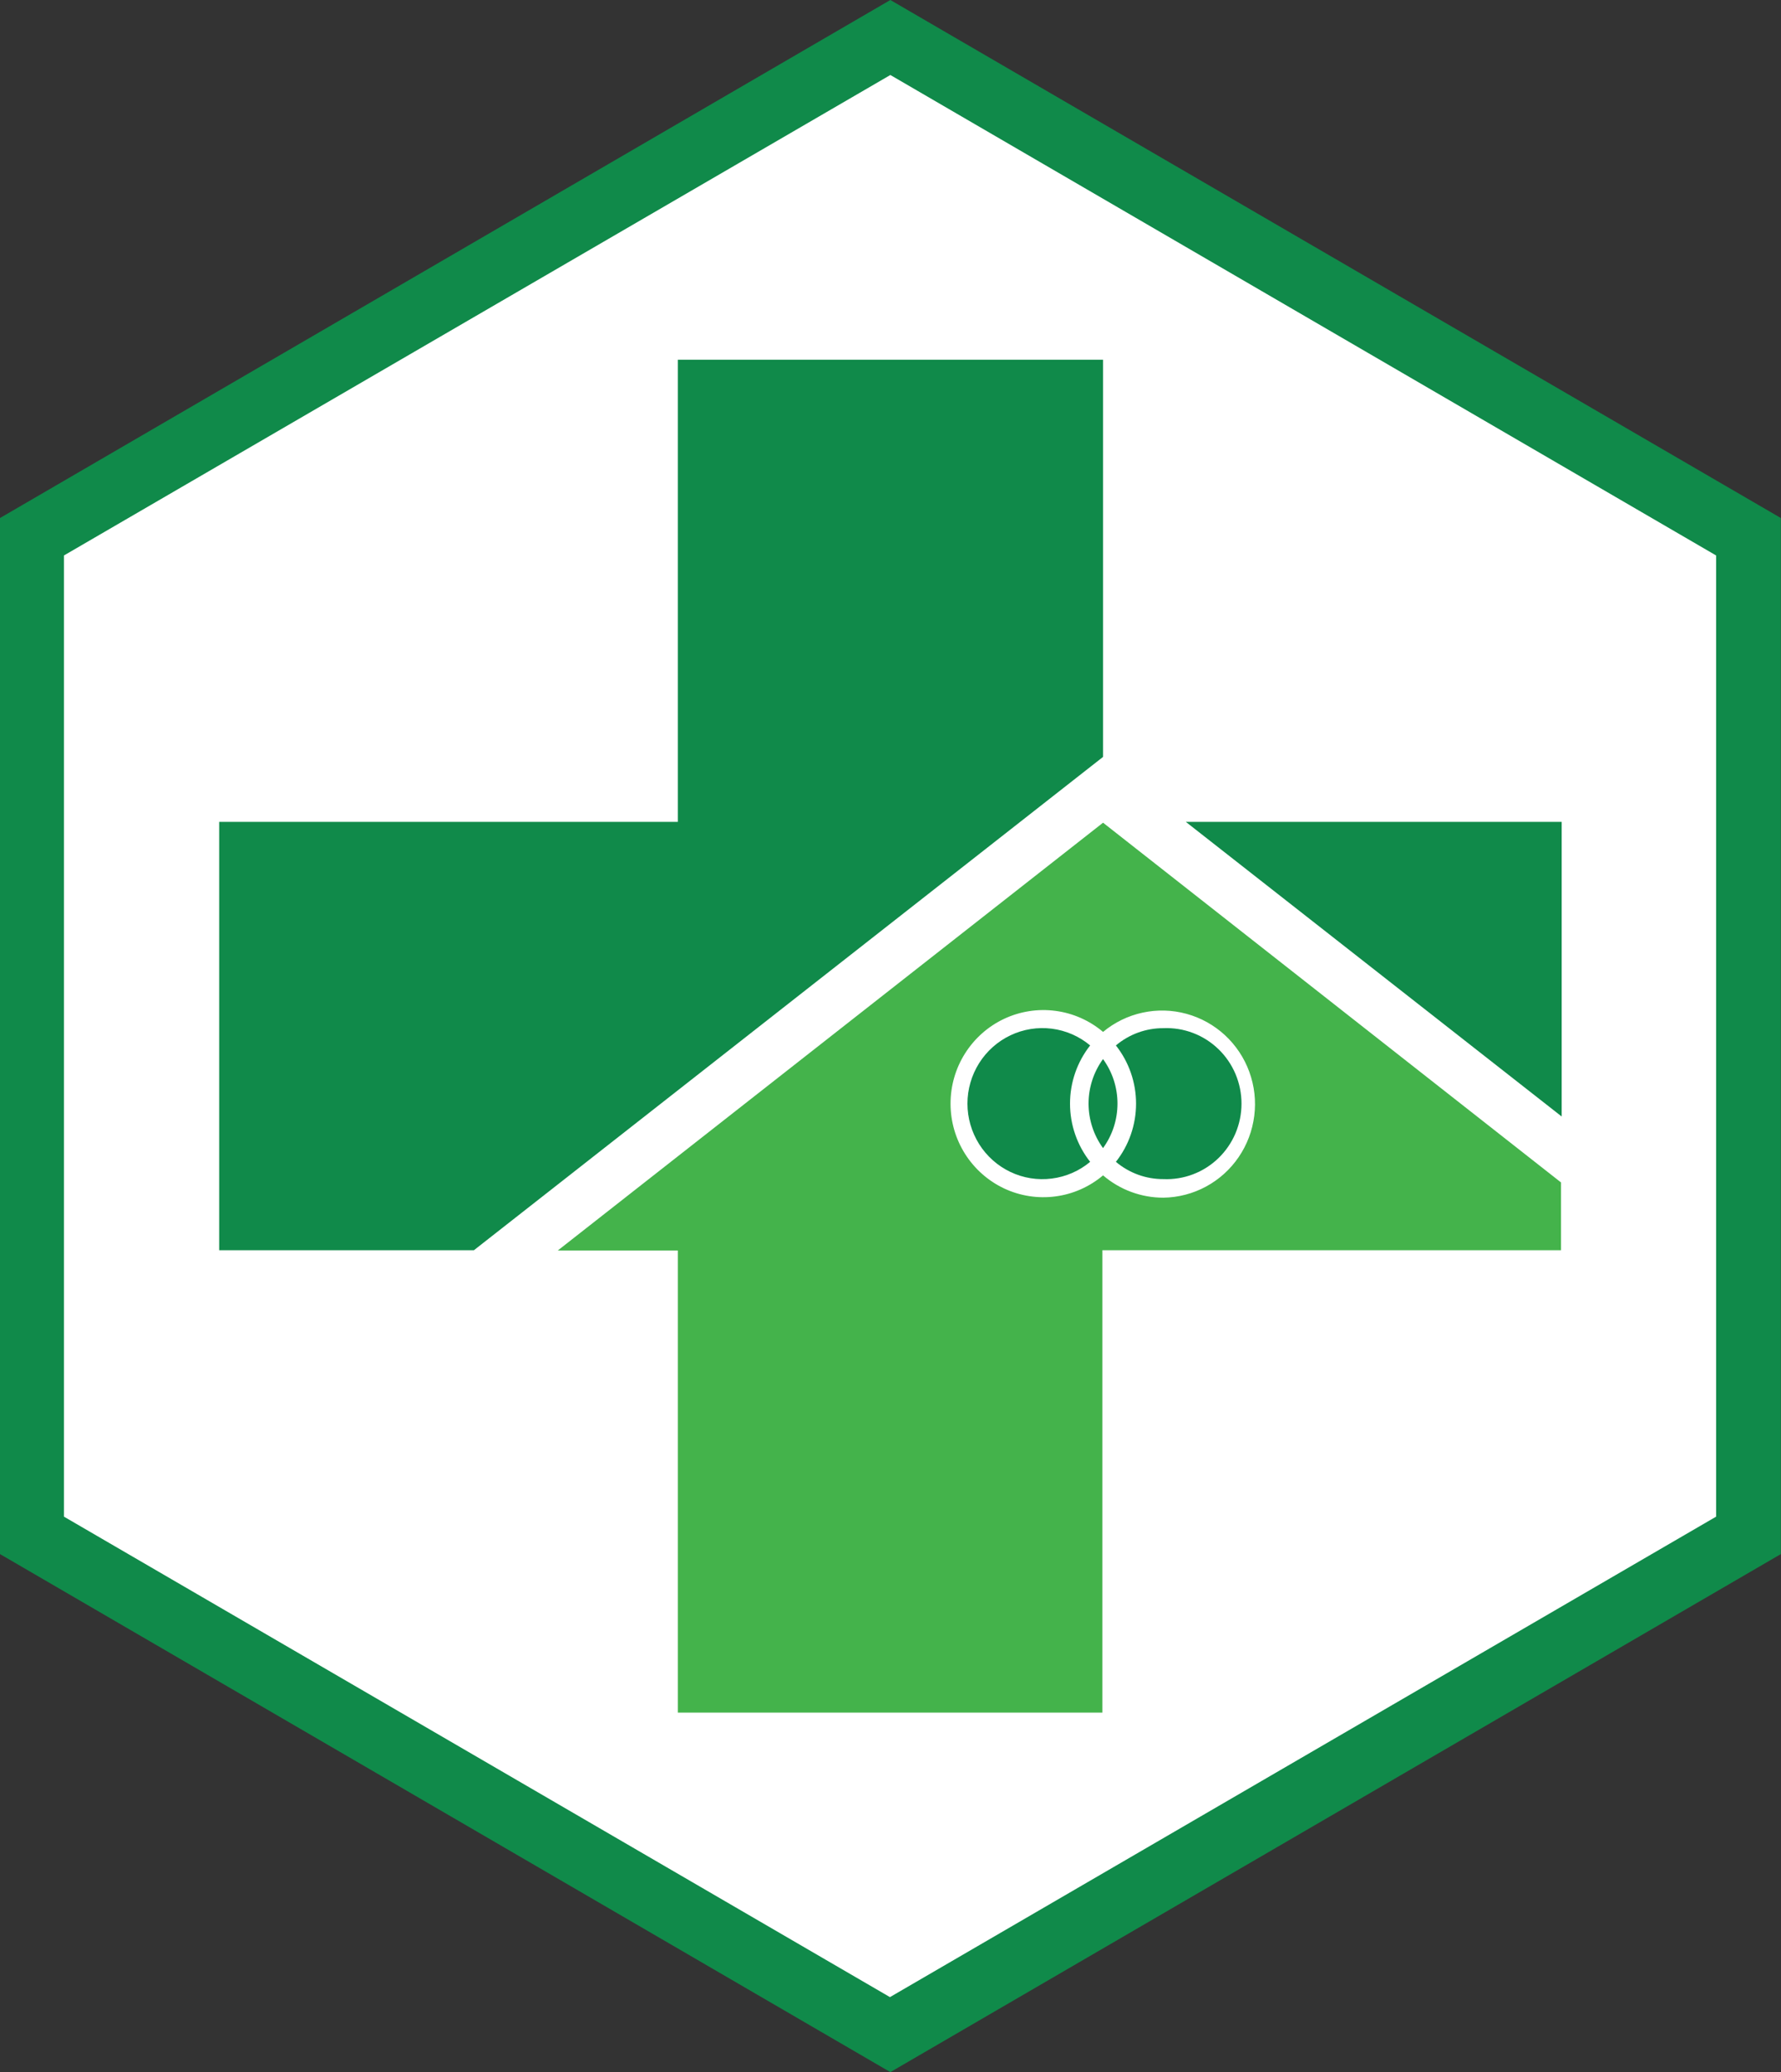 <svg width="49" height="57" viewBox="0 0 49 57" fill="none" xmlns="http://www.w3.org/2000/svg">
<rect x="0" y="0" width="49" height="57" fill="#333333" stroke="none"/>
<g clip-path="url(#clip0_213_3249)">
<path d="M24.5 1L48.316 14.75V42.25L24.5 56L0.684 42.25V14.75L24.5 1Z" fill="white"/>
<path d="M24.496 57L0 42.75V14.25L24.496 0L48.996 14.25V42.75L24.496 57ZM1.759 41.72L24.485 54.937L47.215 41.72V15.28L24.496 2.063L1.759 15.28V41.72Z" fill="#108A4A"/>
<path d="M30.348 20.821V9.896H18.649V22.608H6.03V34.391H13.039L30.348 20.821Z" fill="#108A4A"/>
<path d="M42.966 30.713V22.608H32.625L42.966 30.713Z" fill="#108A4A"/>
<path d="M32.008 28.283C31.53 28.281 31.068 28.449 30.701 28.758C31.06 29.213 31.256 29.777 31.256 30.359C31.256 30.941 31.06 31.505 30.701 31.96C31.068 32.269 31.53 32.437 32.008 32.435C32.286 32.447 32.563 32.402 32.823 32.303C33.084 32.204 33.321 32.053 33.522 31.859C33.723 31.665 33.883 31.432 33.992 31.174C34.101 30.916 34.157 30.639 34.157 30.359C34.157 30.079 34.101 29.802 33.992 29.544C33.883 29.286 33.723 29.053 33.522 28.859C33.321 28.665 33.084 28.514 32.823 28.415C32.563 28.316 32.286 28.271 32.008 28.283Z" fill="#108A4A"/>
<path d="M29.993 28.758C29.692 28.506 29.326 28.347 28.937 28.297C28.549 28.248 28.155 28.311 27.801 28.479C27.447 28.647 27.148 28.913 26.938 29.246C26.729 29.579 26.617 29.965 26.617 30.359C26.617 30.753 26.729 31.139 26.938 31.472C27.148 31.805 27.447 32.071 27.801 32.239C28.155 32.407 28.549 32.47 28.937 32.42C29.326 32.371 29.692 32.212 29.993 31.96C29.634 31.505 29.439 30.941 29.439 30.359C29.439 29.777 29.634 29.213 29.993 28.758Z" fill="#108A4A"/>
<path d="M30.347 29.133C30.089 29.488 29.949 29.917 29.949 30.357C29.949 30.798 30.089 31.227 30.347 31.582C30.606 31.227 30.745 30.798 30.745 30.357C30.745 29.917 30.606 29.488 30.347 29.133Z" fill="#108A4A"/>
<path d="M30.348 22.631L15.346 34.399H18.649V47.111H30.33V34.391H42.948V32.527L30.348 22.631ZM32.009 32.946C31.4 32.947 30.811 32.729 30.348 32.332C29.975 32.647 29.521 32.848 29.039 32.911C28.557 32.975 28.067 32.899 27.626 32.692C27.186 32.484 26.813 32.155 26.552 31.742C26.29 31.328 26.152 30.849 26.152 30.359C26.152 29.869 26.29 29.389 26.552 28.976C26.813 28.563 27.186 28.233 27.626 28.026C28.067 27.819 28.557 27.743 29.039 27.807C29.521 27.87 29.975 28.071 30.348 28.386C30.663 28.124 31.036 27.942 31.435 27.856C31.834 27.769 32.248 27.78 32.642 27.888C33.036 27.995 33.399 28.197 33.7 28.474C34.001 28.753 34.232 29.099 34.372 29.485C34.513 29.872 34.56 30.286 34.508 30.694C34.457 31.102 34.31 31.492 34.078 31.831C33.847 32.17 33.538 32.448 33.178 32.642C32.818 32.836 32.417 32.94 32.009 32.946Z" fill="#44B34B"/>
</g>
<defs>
<clipPath id="clip0_213_3249">
<rect width="49" height="57" fill="white"/>
</clipPath>
</defs>
</svg>
